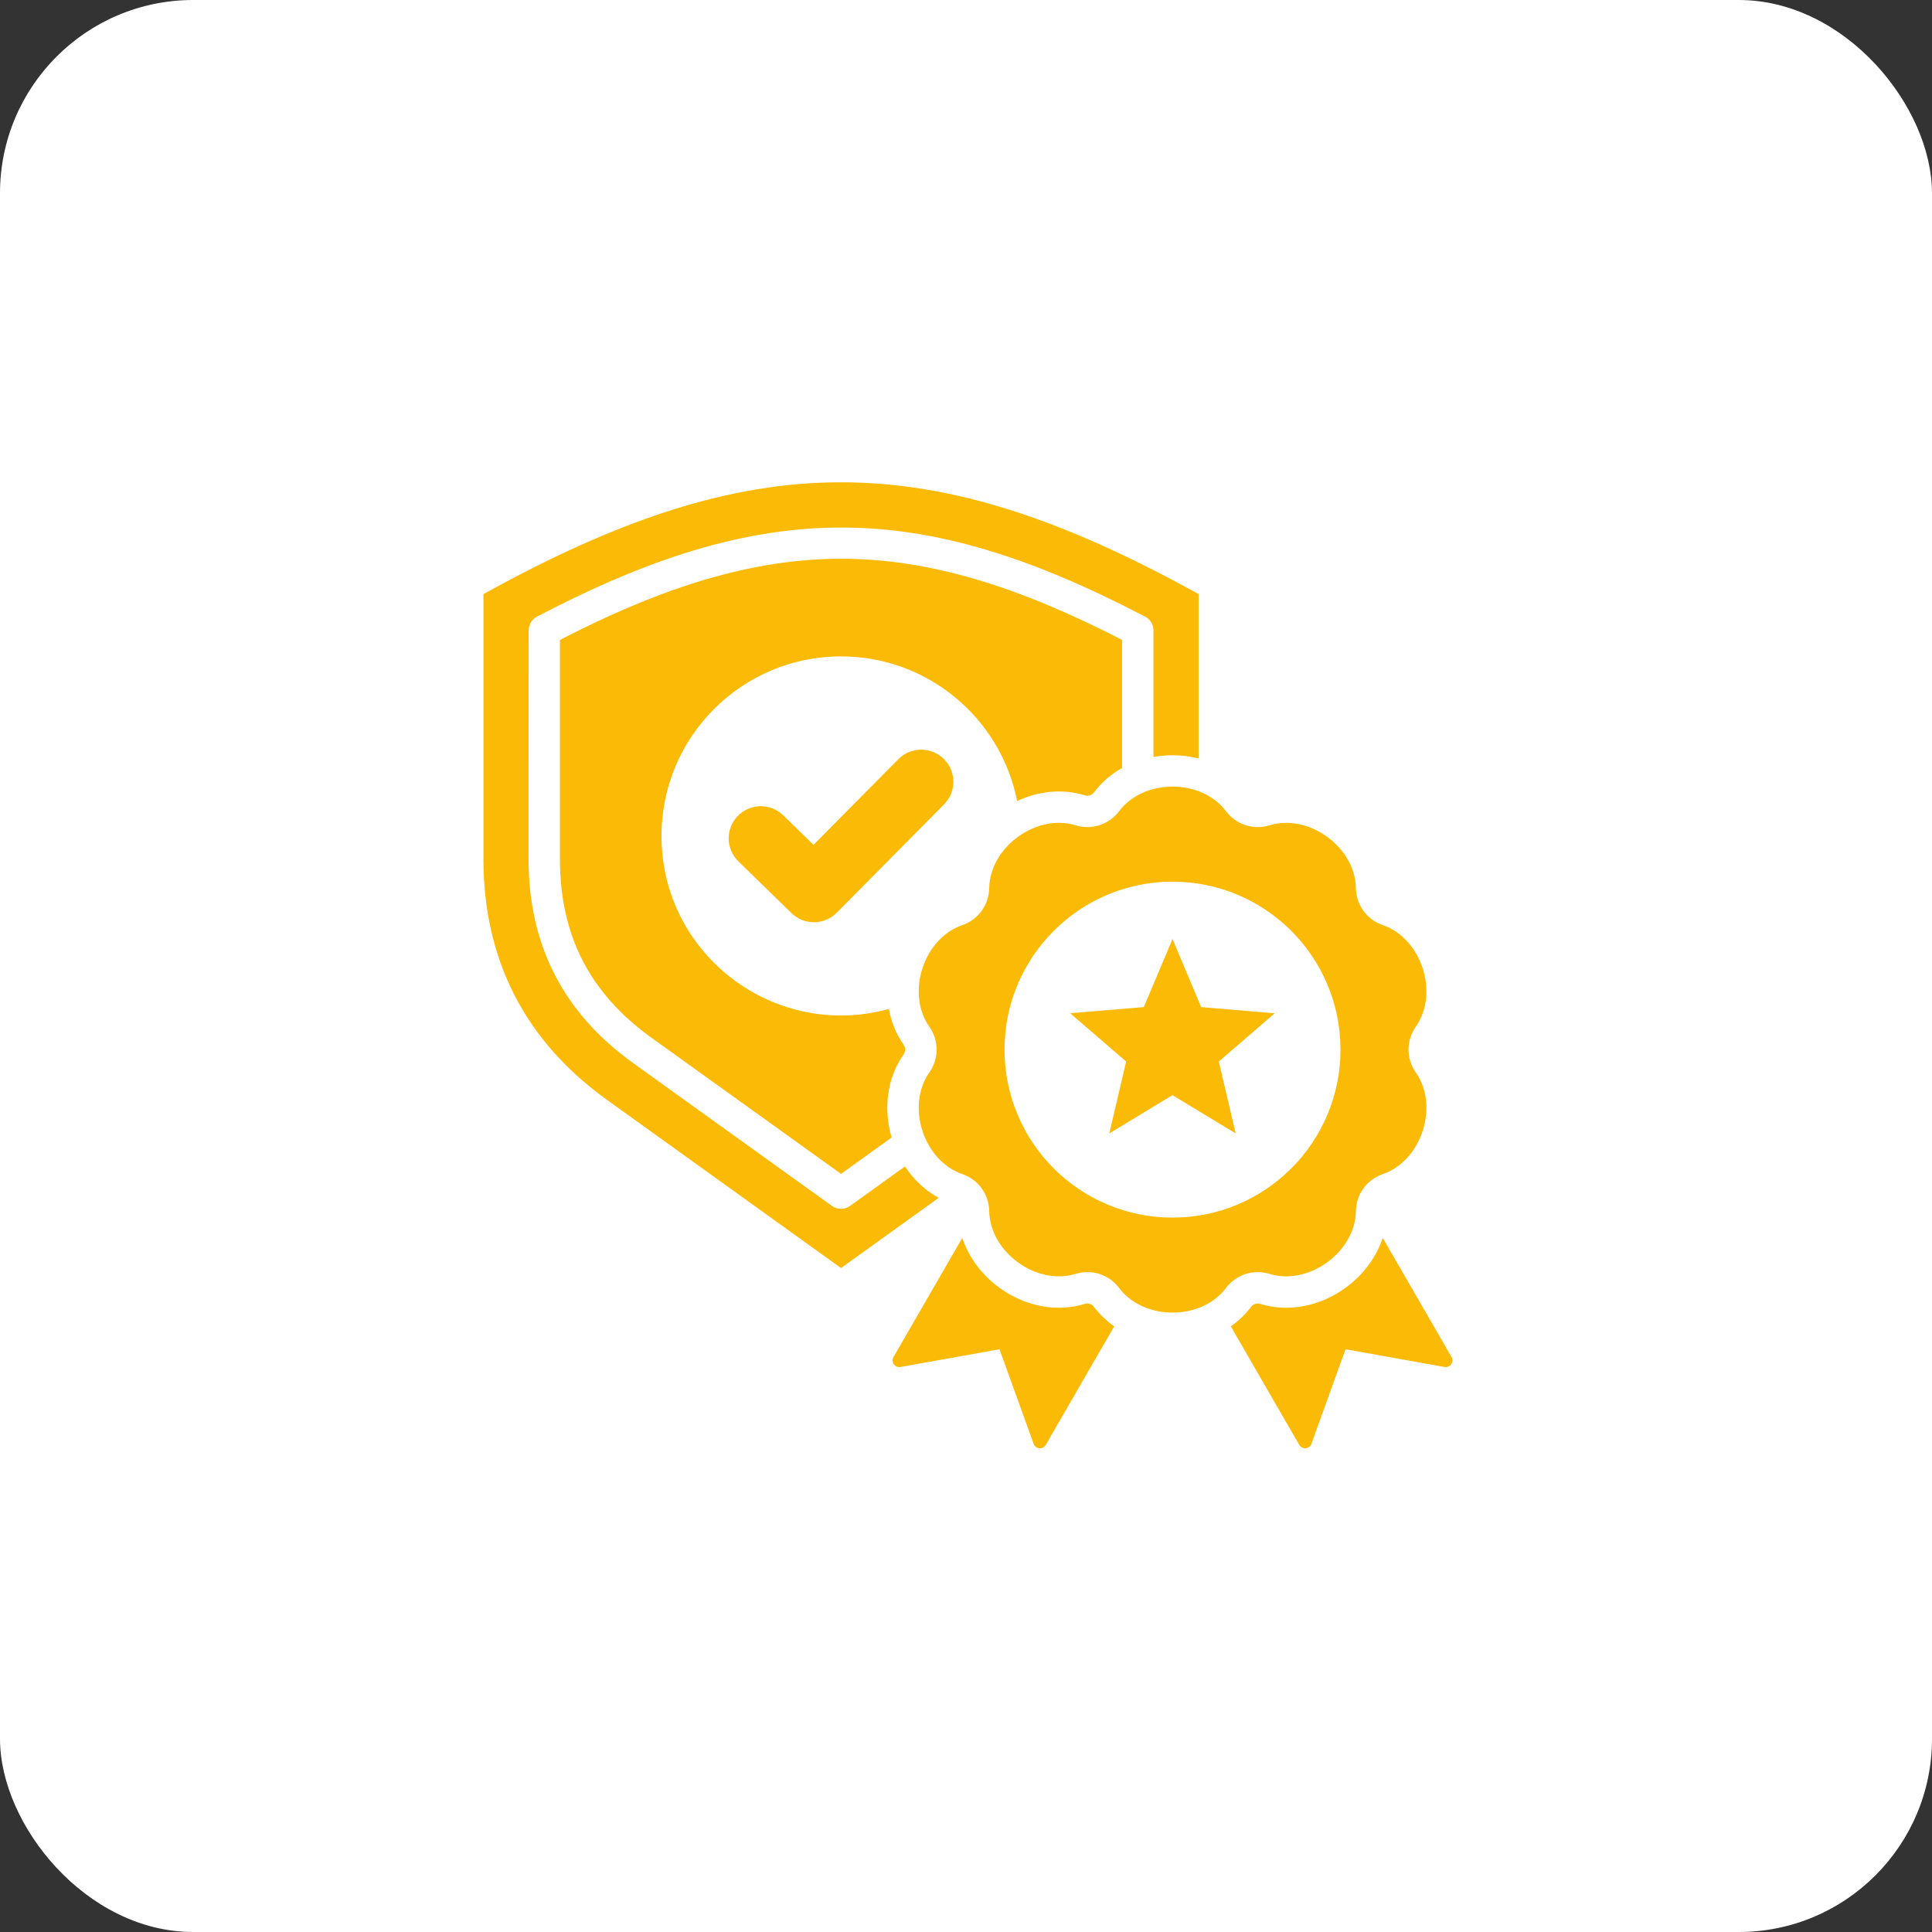 <svg xmlns="http://www.w3.org/2000/svg" width="100" height="100" viewBox="0 0 100 100" fill="none"><rect x="0" y="0" width="100" height="100" fill="#333333" stroke="none"/><rect width="100" height="100" rx="10" fill="white"></rect><path fill-rule="evenodd" clip-rule="evenodd" d="M62.038 30.751C48.092 23.034 38.969 23.034 25.023 30.751V44.469C25.023 49.679 27.178 53.882 31.409 56.922L43.531 65.634L48.587 62C47.874 61.612 47.284 61.045 46.841 60.376L44.017 62.404C43.741 62.613 43.352 62.628 43.057 62.415L32.773 55.026C29.157 52.426 27.358 48.921 27.358 44.471L27.363 32.632C27.363 32.34 27.521 32.058 27.797 31.915C32.703 29.35 37.916 27.304 43.531 27.304C48.454 27.304 53.352 28.831 59.197 31.88C59.495 32.002 59.703 32.293 59.703 32.632V39.18C60.474 39.041 61.278 39.067 62.038 39.258L62.038 30.751ZM60.689 48.602L62.17 52.127L65.98 52.446L63.084 54.944L63.958 58.666L60.687 56.685L57.416 58.666L58.289 54.944L55.394 52.446L59.203 52.127L60.689 48.602ZM71.581 60.767C70.741 61.058 70.195 61.807 70.18 62.695C70.139 64.811 67.741 66.553 65.717 65.938C64.865 65.68 63.986 65.964 63.449 66.674C62.174 68.362 59.21 68.362 57.933 66.674C57.396 65.964 56.517 65.68 55.665 65.938C53.641 66.553 51.243 64.811 51.202 62.695C51.184 61.805 50.642 61.058 49.801 60.767C47.801 60.074 46.886 57.255 48.096 55.519C48.606 54.789 48.606 53.864 48.096 53.134C46.886 51.399 47.801 48.58 49.801 47.887C50.642 47.596 51.184 46.847 51.202 45.958C51.243 43.843 53.641 42.101 55.665 42.716C56.517 42.974 57.396 42.687 57.933 41.979C59.21 40.292 62.172 40.292 63.449 41.979C63.986 42.69 64.865 42.974 65.717 42.716C67.741 42.101 70.139 43.843 70.18 45.958C70.198 46.849 70.741 47.596 71.581 47.887C73.582 48.58 74.496 51.399 73.286 53.134C72.776 53.864 72.776 54.789 73.286 55.519C74.496 57.257 73.582 60.076 71.581 60.767ZM60.689 45.635C65.489 45.635 69.383 49.527 69.383 54.329C69.383 59.129 65.491 63.023 60.689 63.023C55.886 63.023 51.994 59.131 51.994 54.329C51.996 49.527 55.889 45.635 60.689 45.635ZM49.807 64.074C50.635 66.579 53.526 68.286 56.134 67.493C56.334 67.432 56.508 67.489 56.634 67.656C56.931 68.049 57.283 68.379 57.672 68.651L54.127 74.788C53.98 75.045 53.6 75.012 53.5 74.732L51.734 69.837L46.61 70.755C46.317 70.807 46.1 70.495 46.248 70.238L49.807 64.074ZM63.706 68.651L67.25 74.789C67.398 75.045 67.778 75.012 67.878 74.732L69.644 69.837L74.767 70.755C75.061 70.807 75.278 70.495 75.13 70.238L71.57 64.074C70.743 66.579 67.852 68.286 65.243 67.493C65.043 67.432 64.87 67.489 64.744 67.656C64.446 68.049 64.094 68.379 63.706 68.651ZM46.502 39.292C47.149 38.641 48.203 38.639 48.854 39.286C49.506 39.933 49.508 40.986 48.861 41.638L43.307 47.244C42.664 47.891 41.622 47.898 40.968 47.264L38.22 44.586C37.562 43.945 37.547 42.894 38.188 42.233C38.828 41.575 39.88 41.56 40.54 42.201L42.108 43.73L46.502 39.292ZM43.531 33.975C38.398 33.975 34.239 38.137 34.239 43.267C34.239 49.438 40.125 53.846 46.007 52.224C46.124 52.873 46.369 53.501 46.763 54.062C46.882 54.233 46.882 54.416 46.763 54.587C45.881 55.849 45.731 57.445 46.15 58.877L43.531 60.76L33.718 53.712C30.519 51.414 28.983 48.41 28.983 44.47V33.12C33.518 30.789 38.362 28.921 43.531 28.921C48.068 28.921 52.631 30.32 58.078 33.12V39.753C57.527 40.061 57.032 40.476 56.636 40.999C56.51 41.167 56.337 41.223 56.137 41.162C54.959 40.804 53.724 40.956 52.647 41.462C51.804 37.194 48.044 33.975 43.531 33.975Z" fill="#FBBA05"></path></svg>